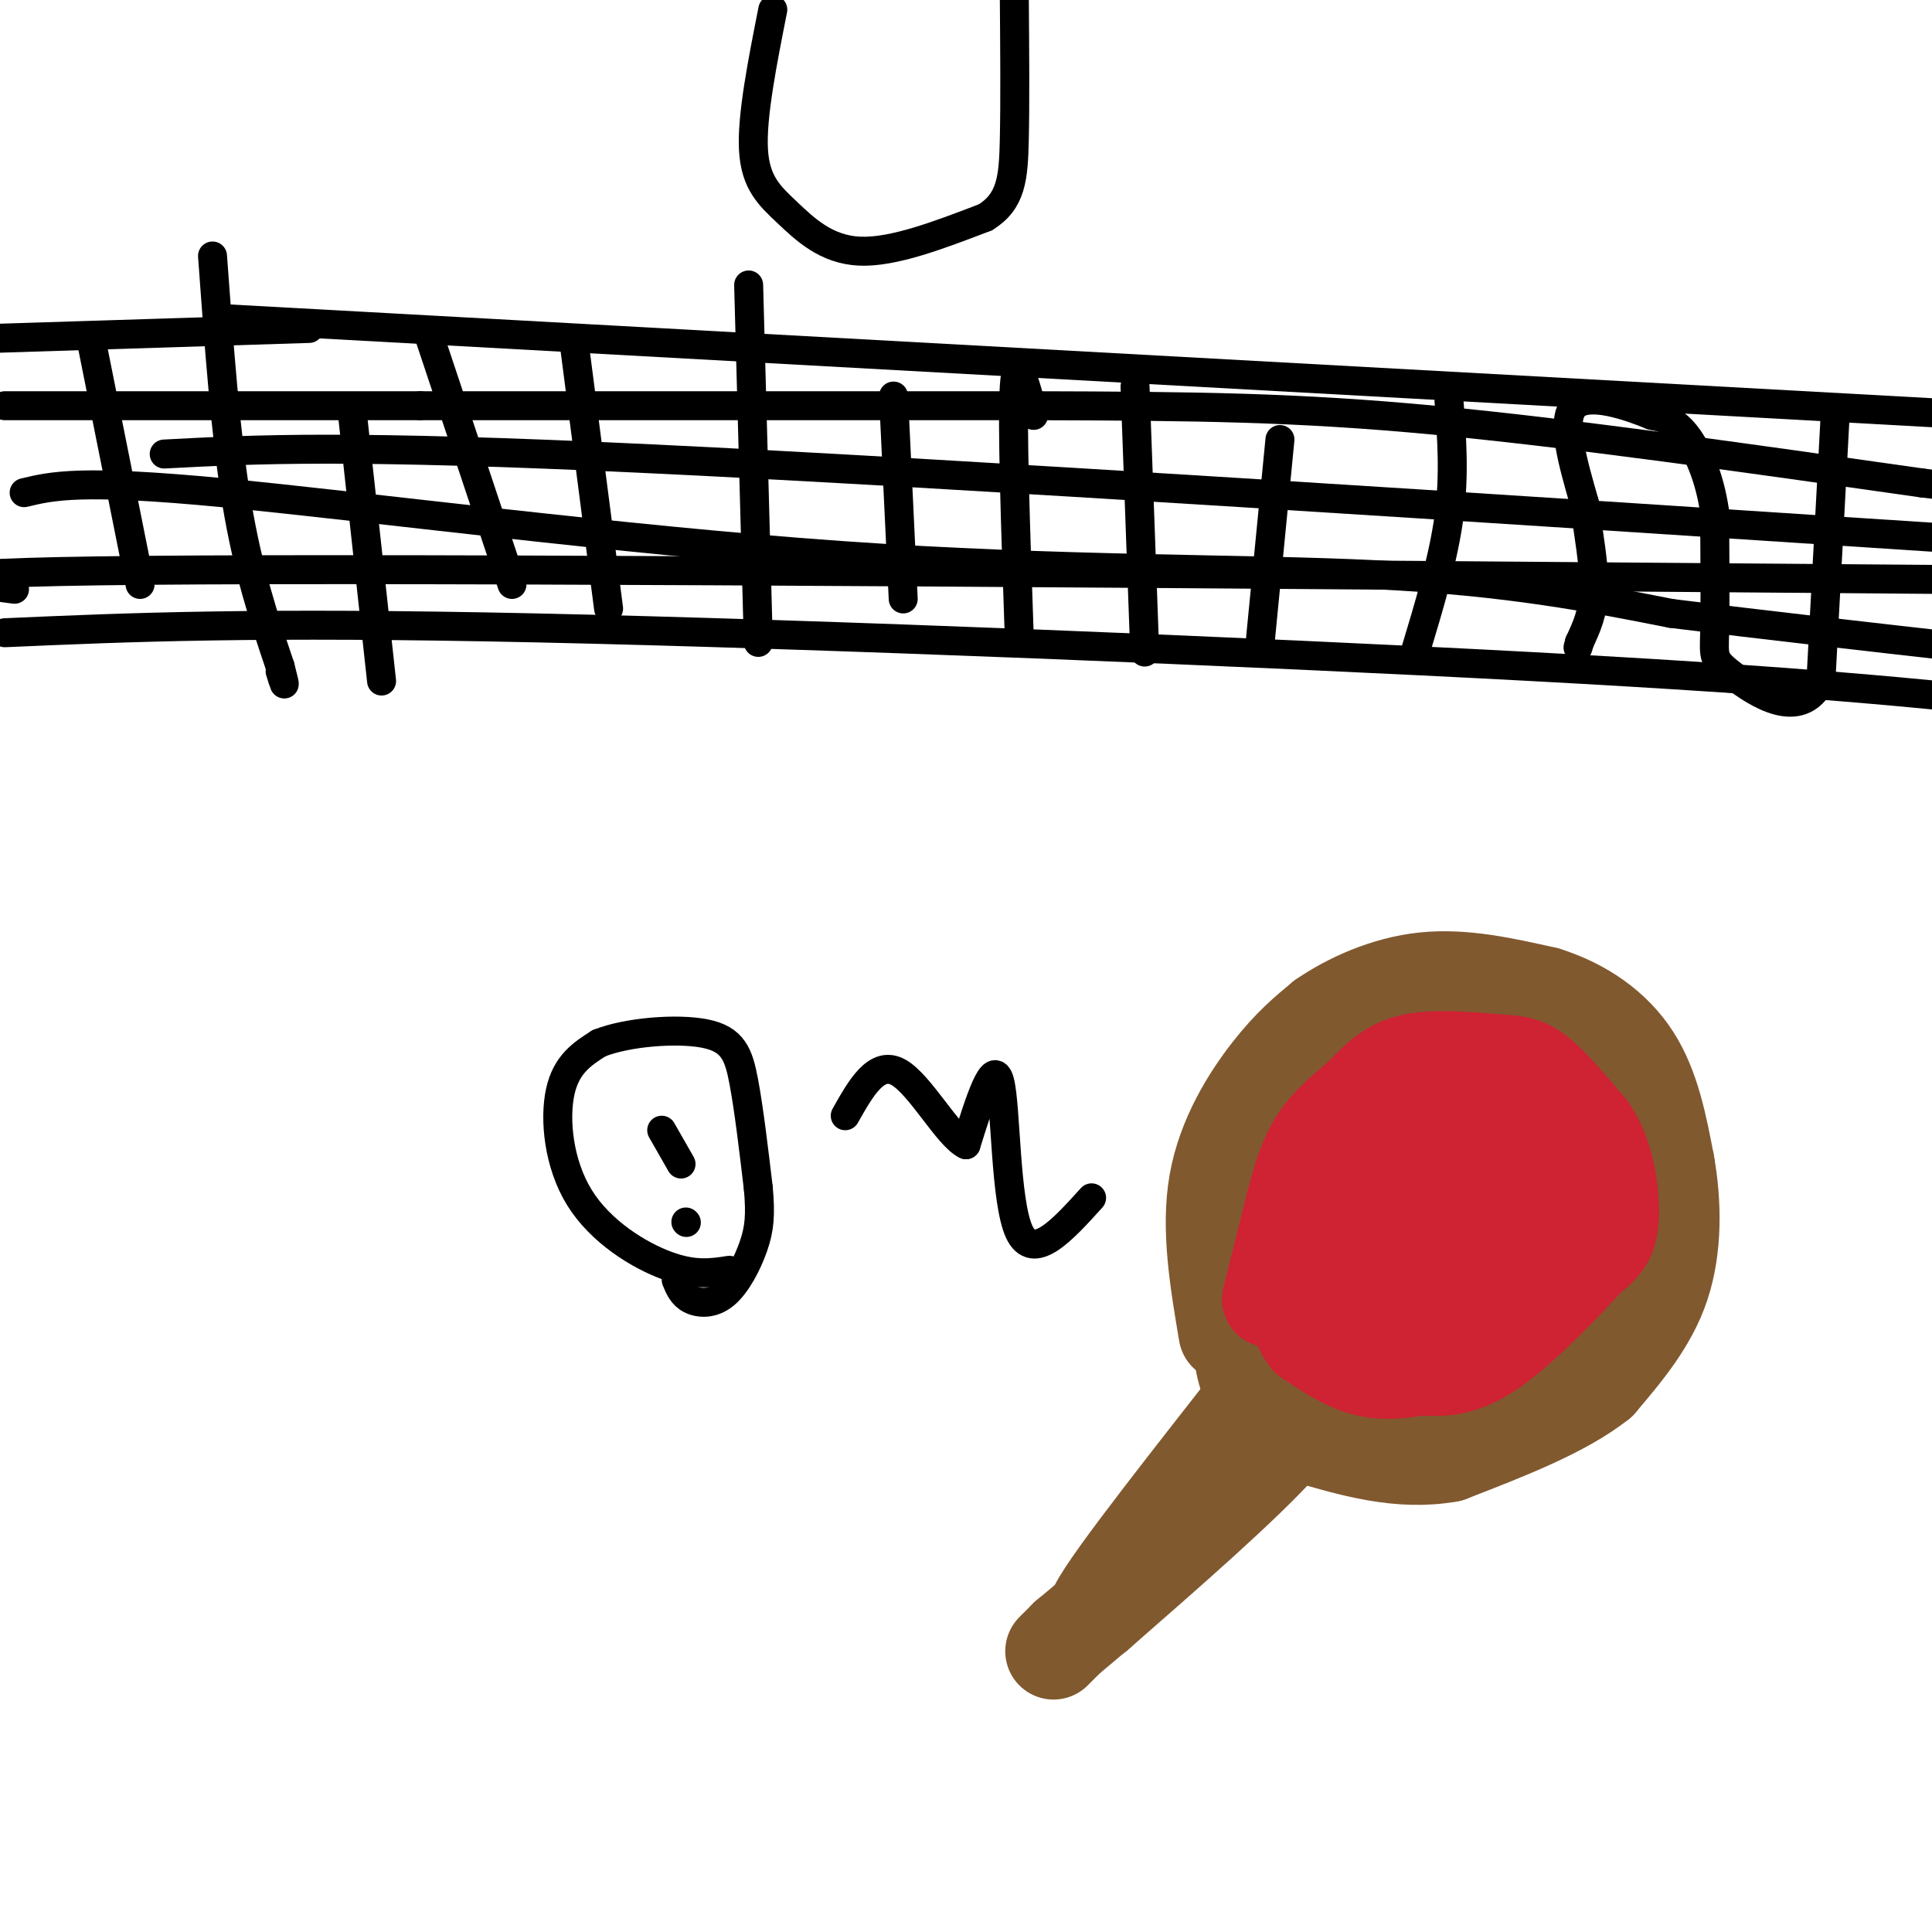 <svg viewBox='0 0 400 400' version='1.1' xmlns='http://www.w3.org/2000/svg' xmlns:xlink='http://www.w3.org/1999/xlink'><g fill='none' stroke='#81592f' stroke-width='20' stroke-linecap='round' stroke-linejoin='round'><path d='M254,276c-1.822,-10.778 -3.644,-21.556 -2,-31c1.644,-9.444 6.756,-17.556 11,-23c4.244,-5.444 7.622,-8.222 11,-11'/><path d='M274,211c5.267,-3.622 12.933,-7.178 21,-8c8.067,-0.822 16.533,1.089 25,3'/><path d='M320,206c7.578,2.378 14.022,6.822 18,13c3.978,6.178 5.489,14.089 7,22'/><path d='M345,241c1.444,8.089 1.556,17.311 -1,25c-2.556,7.689 -7.778,13.844 -13,20'/><path d='M331,286c-7.333,5.833 -19.167,10.417 -31,15'/><path d='M300,301c-10.167,1.833 -20.083,-1.083 -30,-4'/><path d='M270,297c-7.733,-3.022 -12.067,-8.578 -13,-18c-0.933,-9.422 1.533,-22.711 4,-36'/><path d='M261,243c1.726,-10.095 4.042,-17.333 10,-21c5.958,-3.667 15.560,-3.762 21,-3c5.440,0.762 6.720,2.381 8,4'/><path d='M300,223c3.119,3.310 6.917,9.583 9,13c2.083,3.417 2.452,3.976 0,9c-2.452,5.024 -7.726,14.512 -13,24'/><path d='M296,269c3.929,1.869 20.250,-5.458 26,-6c5.750,-0.542 0.929,5.702 -2,9c-2.929,3.298 -3.964,3.649 -5,4'/><path d='M315,276c2.357,-2.500 10.750,-10.750 13,-12c2.250,-1.250 -1.643,4.500 -3,6c-1.357,1.500 -0.179,-1.250 1,-4'/><path d='M326,266c1.345,-1.452 4.208,-3.083 5,-10c0.792,-6.917 -0.488,-19.119 -1,-23c-0.512,-3.881 -0.256,0.560 0,5'/><path d='M330,238c0.038,2.722 0.134,7.029 -2,10c-2.134,2.971 -6.498,4.608 -9,3c-2.502,-1.608 -3.144,-6.459 -3,-11c0.144,-4.541 1.072,-8.770 2,-13'/><path d='M318,227c-2.000,-3.833 -8.000,-6.917 -14,-10'/><path d='M304,217c0.345,-1.679 8.208,-0.875 6,7c-2.208,7.875 -14.488,22.821 -19,31c-4.512,8.179 -1.256,9.589 2,11'/><path d='M293,266c3.345,3.417 10.708,6.458 14,9c3.292,2.542 2.512,4.583 1,6c-1.512,1.417 -3.756,2.208 -6,3'/><path d='M302,284c-5.750,0.250 -17.125,-0.625 -23,-2c-5.875,-1.375 -6.250,-3.250 -7,-6c-0.750,-2.750 -1.875,-6.375 -3,-10'/><path d='M269,266c-1.000,-4.667 -2.000,-11.333 4,-20c6.000,-8.667 19.000,-19.333 22,-13c3.000,6.333 -4.000,29.667 -11,53'/><path d='M284,286c-2.888,12.097 -4.609,15.841 -5,12c-0.391,-3.841 0.549,-15.265 2,-22c1.451,-6.735 3.415,-8.781 8,-13c4.585,-4.219 11.793,-10.609 19,-17'/><path d='M308,246c-4.151,1.859 -24.029,15.006 -33,20c-8.971,4.994 -7.033,1.833 -7,-1c0.033,-2.833 -1.837,-5.340 -4,-9c-2.163,-3.660 -4.618,-8.474 5,-14c9.618,-5.526 31.309,-11.763 53,-18'/><path d='M322,224c10.378,-2.444 9.822,0.444 9,1c-0.822,0.556 -1.911,-1.222 -3,-3'/><path d='M273,283c-0.167,3.750 -0.333,7.500 -8,16c-7.667,8.500 -22.833,21.750 -38,35'/><path d='M227,334c-1.333,-1.000 14.333,-21.000 30,-41'/><path d='M257,293c6.929,-9.512 9.250,-12.792 6,-7c-3.250,5.792 -12.071,20.655 -20,31c-7.929,10.345 -14.964,16.173 -22,22'/><path d='M221,339c-4.000,4.000 -3.000,3.000 -2,2'/></g>
<g fill='none' stroke='#cf2233' stroke-width='20' stroke-linecap='round' stroke-linejoin='round'><path d='M263,269c0.000,0.000 5.000,-20.000 5,-20'/><path d='M268,249c1.489,-5.600 2.711,-9.600 5,-13c2.289,-3.400 5.644,-6.200 9,-9'/><path d='M282,227c2.822,-2.956 5.378,-5.844 10,-7c4.622,-1.156 11.311,-0.578 18,0'/><path d='M310,220c4.356,0.178 6.244,0.622 9,3c2.756,2.378 6.378,6.689 10,11'/><path d='M329,234c2.405,3.655 3.417,7.292 4,11c0.583,3.708 0.738,7.488 0,10c-0.738,2.512 -2.369,3.756 -4,5'/><path d='M329,260c-4.400,4.822 -13.400,14.378 -20,19c-6.600,4.622 -10.800,4.311 -15,4'/><path d='M294,283c-4.511,0.889 -8.289,1.111 -12,0c-3.711,-1.111 -7.356,-3.556 -11,-6'/><path d='M271,277c-2.295,-2.577 -2.533,-6.021 4,-10c6.533,-3.979 19.836,-8.494 25,-9c5.164,-0.506 2.190,2.998 0,5c-2.190,2.002 -3.595,2.501 -5,3'/><path d='M295,266c-3.288,0.790 -9.007,1.267 -12,1c-2.993,-0.267 -3.261,-1.276 -4,-4c-0.739,-2.724 -1.951,-7.163 1,-11c2.951,-3.837 10.064,-7.071 16,-9c5.936,-1.929 10.696,-2.551 13,-2c2.304,0.551 2.152,2.276 2,4'/><path d='M311,245c0.712,1.855 1.492,4.491 -1,7c-2.492,2.509 -8.256,4.891 -12,5c-3.744,0.109 -5.467,-2.053 -7,-5c-1.533,-2.947 -2.874,-6.678 -3,-10c-0.126,-3.322 0.964,-6.235 5,-8c4.036,-1.765 11.018,-2.383 18,-3'/><path d='M311,231c4.560,0.167 6.958,2.083 9,4c2.042,1.917 3.726,3.833 2,7c-1.726,3.167 -6.863,7.583 -12,12'/></g>
<g fill='none' stroke='#000000' stroke-width='6' stroke-linecap='round' stroke-linejoin='round'><path d='M47,66c0.000,0.000 363.000,20.000 363,20'/><path d='M64,68c0.000,0.000 -95.000,3.000 -95,3'/><path d='M1,131c25.867,-1.133 51.733,-2.267 110,-1c58.267,1.267 148.933,4.933 206,8c57.067,3.067 80.533,5.533 104,8'/><path d='M1,84c0.000,0.000 86.000,0.000 86,0'/><path d='M87,84c35.500,0.000 81.250,0.000 127,0'/><path d='M214,84c33.711,0.089 54.489,0.311 83,3c28.511,2.689 64.756,7.844 101,13'/><path d='M398,100c19.000,2.333 16.000,1.667 13,1'/><path d='M5,102c5.792,-1.399 11.583,-2.798 41,0c29.417,2.798 82.458,9.792 128,13c45.542,3.208 83.583,2.631 111,4c27.417,1.369 44.208,4.685 61,8'/><path d='M346,127c20.167,2.500 40.083,4.750 60,7'/><path d='M3,122c-14.083,-1.833 -28.167,-3.667 39,-4c67.167,-0.333 215.583,0.833 364,2'/><path d='M34,94c19.000,-1.000 38.000,-2.000 101,1c63.000,3.000 170.000,10.000 277,17'/><path d='M380,85c0.000,0.000 -3.000,56.000 -3,56'/><path d='M377,141c-4.298,8.679 -13.542,2.375 -18,-1c-4.458,-3.375 -4.131,-3.821 -4,-9c0.131,-5.179 0.065,-15.089 0,-25'/><path d='M355,106c-1.022,-7.267 -3.578,-12.933 -6,-16c-2.422,-3.067 -4.711,-3.533 -7,-4'/><path d='M342,86c-4.733,-1.956 -13.067,-4.844 -16,-2c-2.933,2.844 -0.467,11.422 2,20'/><path d='M328,104c0.889,6.622 2.111,13.178 2,18c-0.111,4.822 -1.556,7.911 -3,11'/><path d='M327,133c-0.500,1.833 -0.250,0.917 0,0'/><path d='M300,83c0.583,7.667 1.167,15.333 0,24c-1.167,8.667 -4.083,18.333 -7,28'/><path d='M265,91c0.000,0.000 -4.000,41.000 -4,41'/><path d='M235,80c0.000,0.000 2.000,55.000 2,55'/><path d='M214,86c-1.750,-6.750 -3.500,-13.500 -4,-6c-0.500,7.500 0.250,29.250 1,51'/><path d='M185,82c0.000,0.000 2.000,42.000 2,42'/><path d='M157,133c0.000,0.000 -2.000,-74.000 -2,-74'/><path d='M119,72c0.000,0.000 7.000,54.000 7,54'/><path d='M89,70c0.000,0.000 17.000,51.000 17,51'/><path d='M73,86c0.000,0.000 6.000,55.000 6,55'/><path d='M44,53c1.333,18.417 2.667,36.833 5,51c2.333,14.167 5.667,24.083 9,34'/><path d='M58,138c1.500,5.833 0.750,3.417 0,1'/><path d='M19,71c0.000,0.000 10.000,50.000 10,50'/><path d='M151,263c-3.625,0.565 -7.250,1.131 -13,-1c-5.750,-2.131 -13.625,-6.958 -18,-14c-4.375,-7.042 -5.250,-16.298 -4,-22c1.250,-5.702 4.625,-7.851 8,-10'/><path d='M124,216c5.774,-2.333 16.208,-3.167 22,-2c5.792,1.167 6.940,4.333 8,10c1.060,5.667 2.030,13.833 3,22'/><path d='M157,246c0.499,5.544 0.247,8.404 -1,12c-1.247,3.596 -3.490,7.930 -6,10c-2.510,2.070 -5.289,1.877 -7,1c-1.711,-0.877 -2.356,-2.439 -3,-4'/><path d='M137,234c0.000,0.000 4.000,7.000 4,7'/><path d='M142,253c0.000,0.000 0.100,0.100 0.1,0.1'/><path d='M226,248c-6.044,6.689 -12.089,13.378 -15,7c-2.911,-6.378 -2.689,-25.822 -4,-31c-1.311,-5.178 -4.156,3.911 -7,13'/><path d='M200,237c-3.711,-1.711 -9.489,-12.489 -14,-15c-4.511,-2.511 -7.756,3.244 -11,9'/><path d='M160,2c-2.190,11.065 -4.381,22.131 -4,29c0.381,6.869 3.333,9.542 7,13c3.667,3.458 8.048,7.702 15,8c6.952,0.298 16.476,-3.351 26,-7'/><path d='M204,45c5.378,-3.311 5.822,-8.089 6,-16c0.178,-7.911 0.089,-18.956 0,-30'/></g>
</svg>